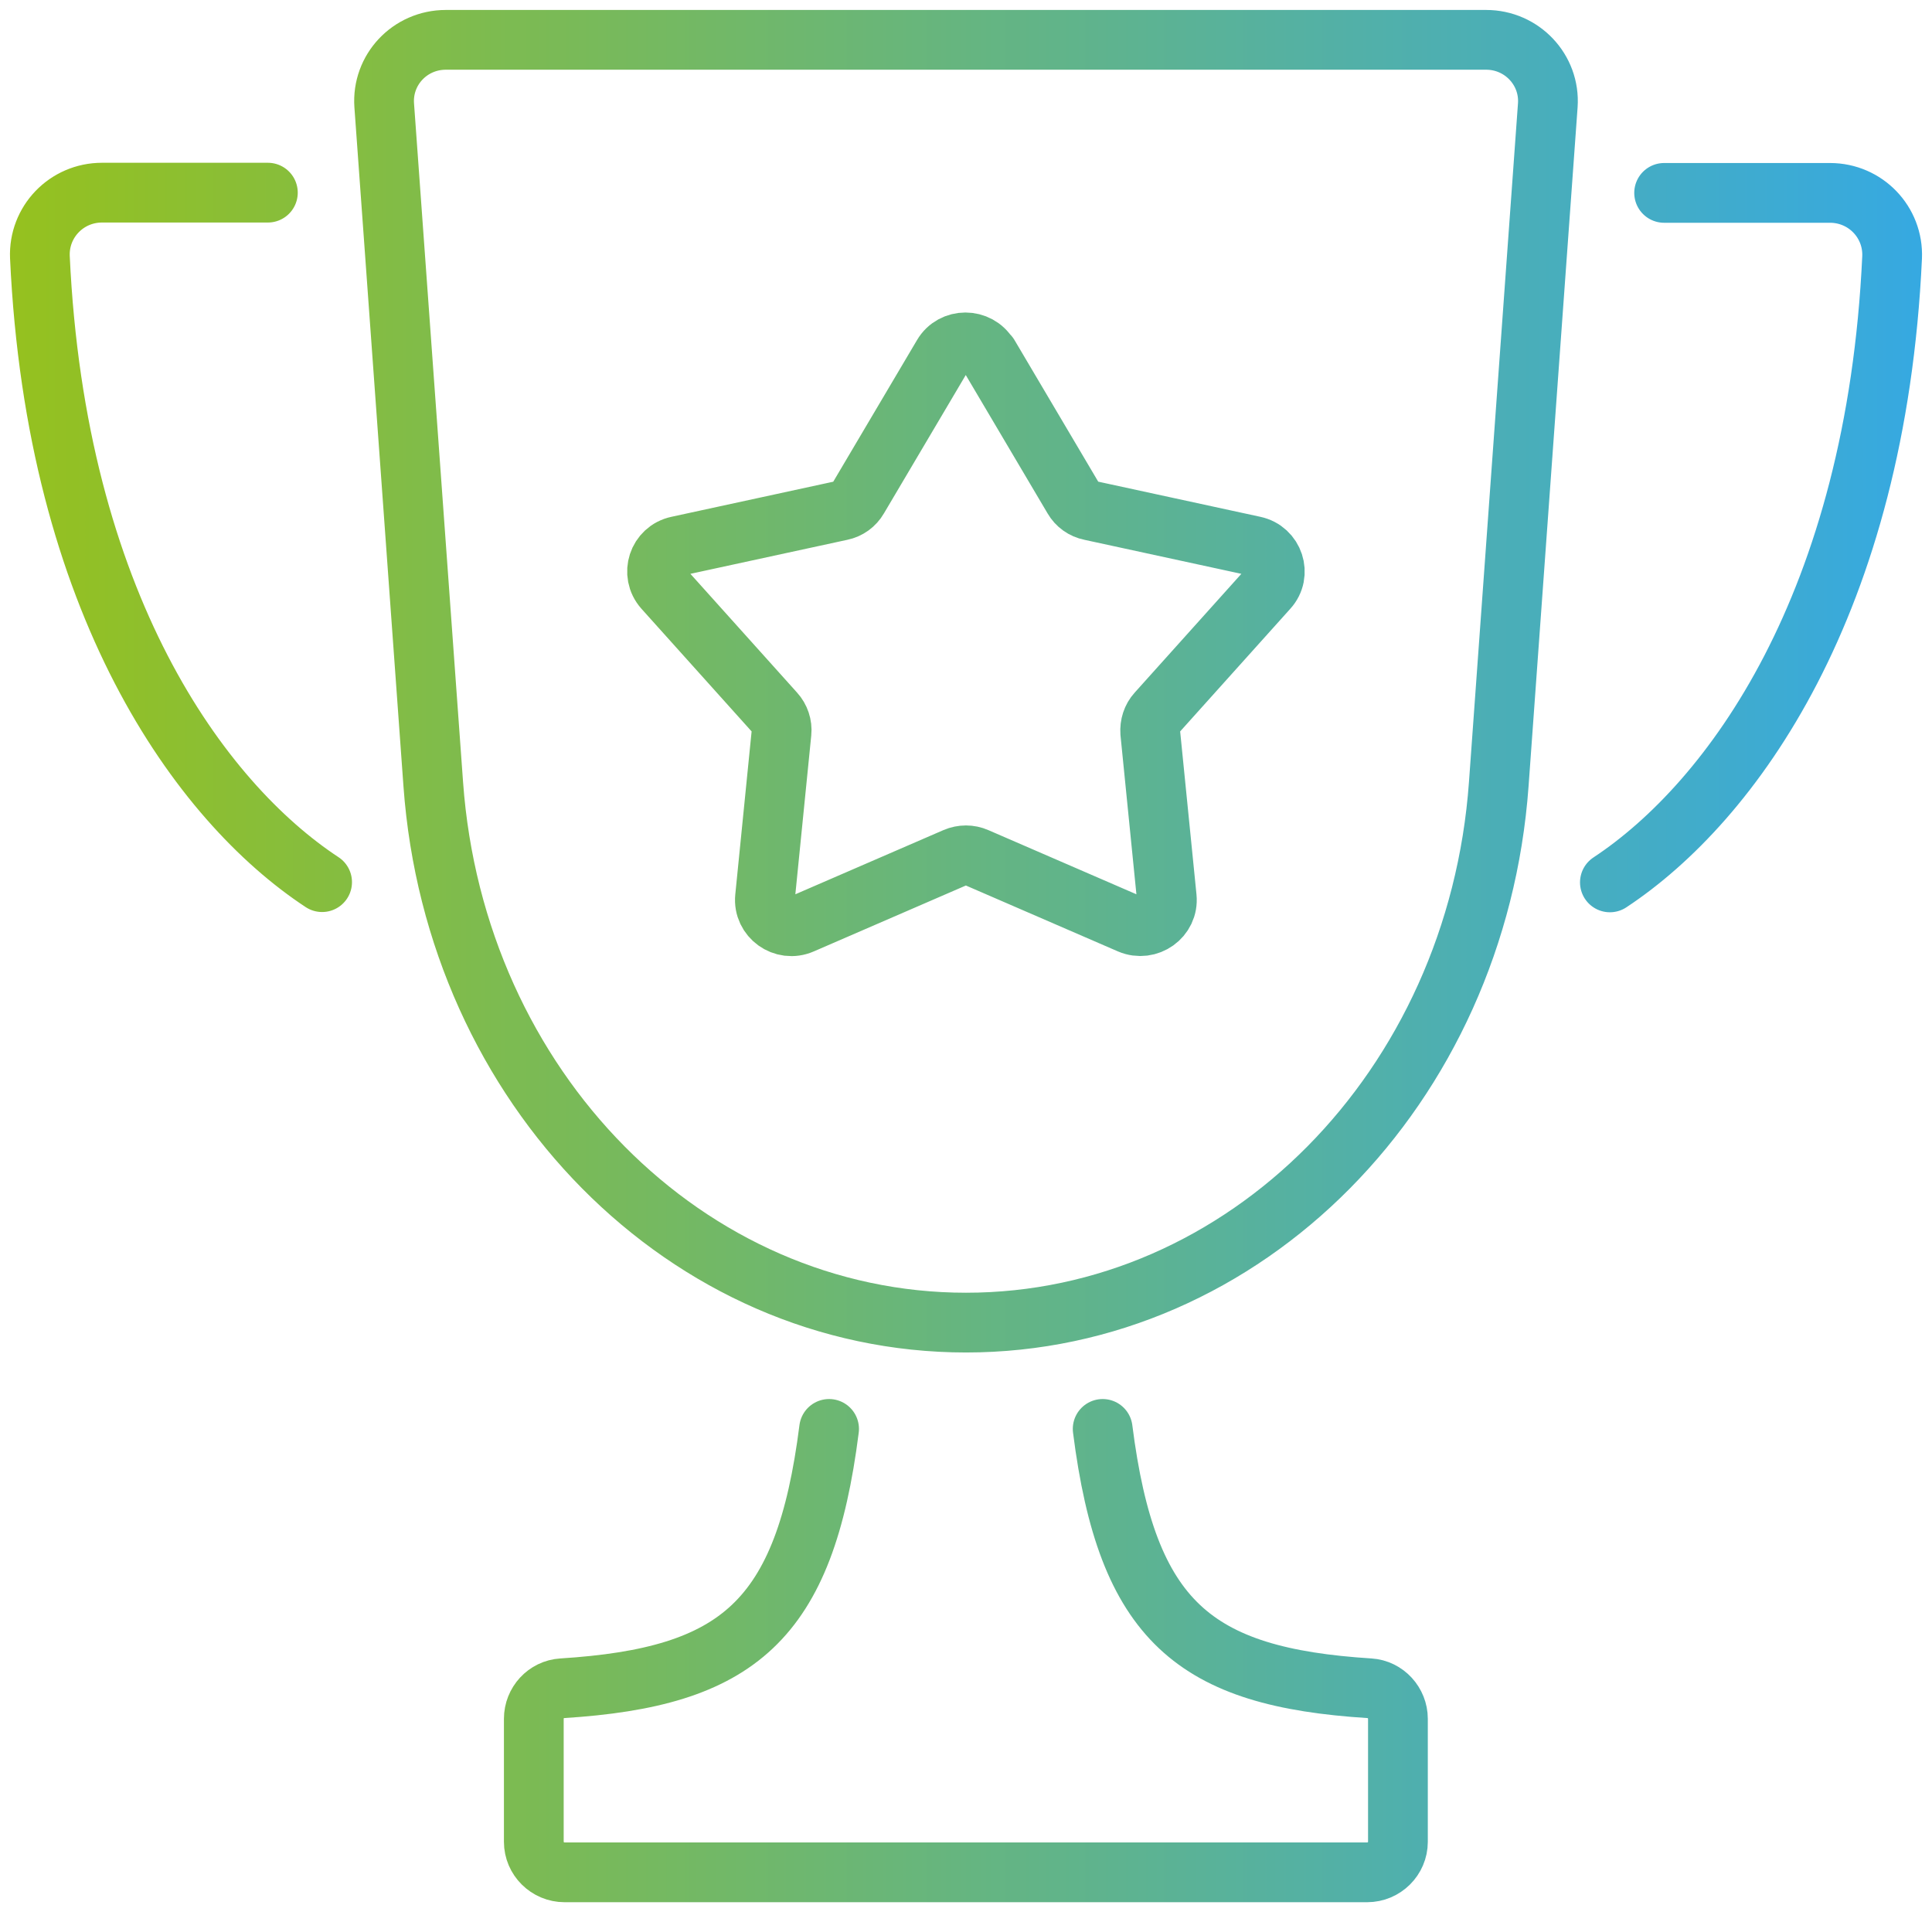 <svg width="97" height="96" viewBox="0 0 97 96" fill="none" xmlns="http://www.w3.org/2000/svg">
<path id="Vector" d="M13.449 9.672H5.121C3.339 9.672 1.929 11.142 2.003 12.909C2.807 30.291 10.034 40.248 16.172 44.288M80.828 44.3C86.966 40.248 94.193 30.303 94.997 12.921C95.071 11.154 93.661 9.684 91.879 9.684H83.551M55.362 71.738C56.587 81.399 59.953 84.203 68.763 84.759C69.568 84.809 70.186 85.501 70.186 86.291V92.468C70.186 93.308 69.493 94 68.639 94H28.348C27.494 94 26.801 93.308 26.801 92.468V86.291C26.801 85.488 27.42 84.809 28.224 84.759C37.047 84.203 40.401 81.399 41.626 71.738M48.506 66.401C34.498 66.401 22.854 54.628 21.753 39.371L19.29 5.286C19.166 3.507 20.577 2 22.384 2H74.616C76.411 2 77.834 3.507 77.71 5.286L75.248 39.371C74.146 54.628 62.502 66.401 48.494 66.401H48.506ZM49.645 17.838L53.889 25.015C54.075 25.337 54.384 25.559 54.755 25.633L62.96 27.412C63.95 27.622 64.346 28.82 63.665 29.562L58.084 35.776C57.837 36.047 57.725 36.406 57.75 36.776L58.579 45.054C58.678 46.054 57.651 46.783 56.723 46.388L49.026 43.052C48.692 42.904 48.308 42.904 47.962 43.052L40.265 46.388C39.337 46.795 38.31 46.054 38.409 45.054L39.238 36.776C39.275 36.418 39.151 36.047 38.904 35.776L33.323 29.562C32.654 28.808 33.038 27.622 34.028 27.412L42.232 25.633C42.591 25.559 42.901 25.337 43.086 25.015L47.331 17.838C47.838 16.973 49.1 16.973 49.62 17.838H49.645Z" stroke="url(#paint0_linear_52_1270)" stroke-width="3" stroke-linecap="round" stroke-linejoin="round"/>
<defs>
<linearGradient id="paint0_linear_52_1270" x1="0.765" y1="48.006" x2="96.235" y2="48.006" gradientUnits="userSpaceOnUse">
<stop stop-color="#95C11F"/>
<stop offset="1" stop-color="#36A9E1"/>
</linearGradient>
</defs>
</svg>
